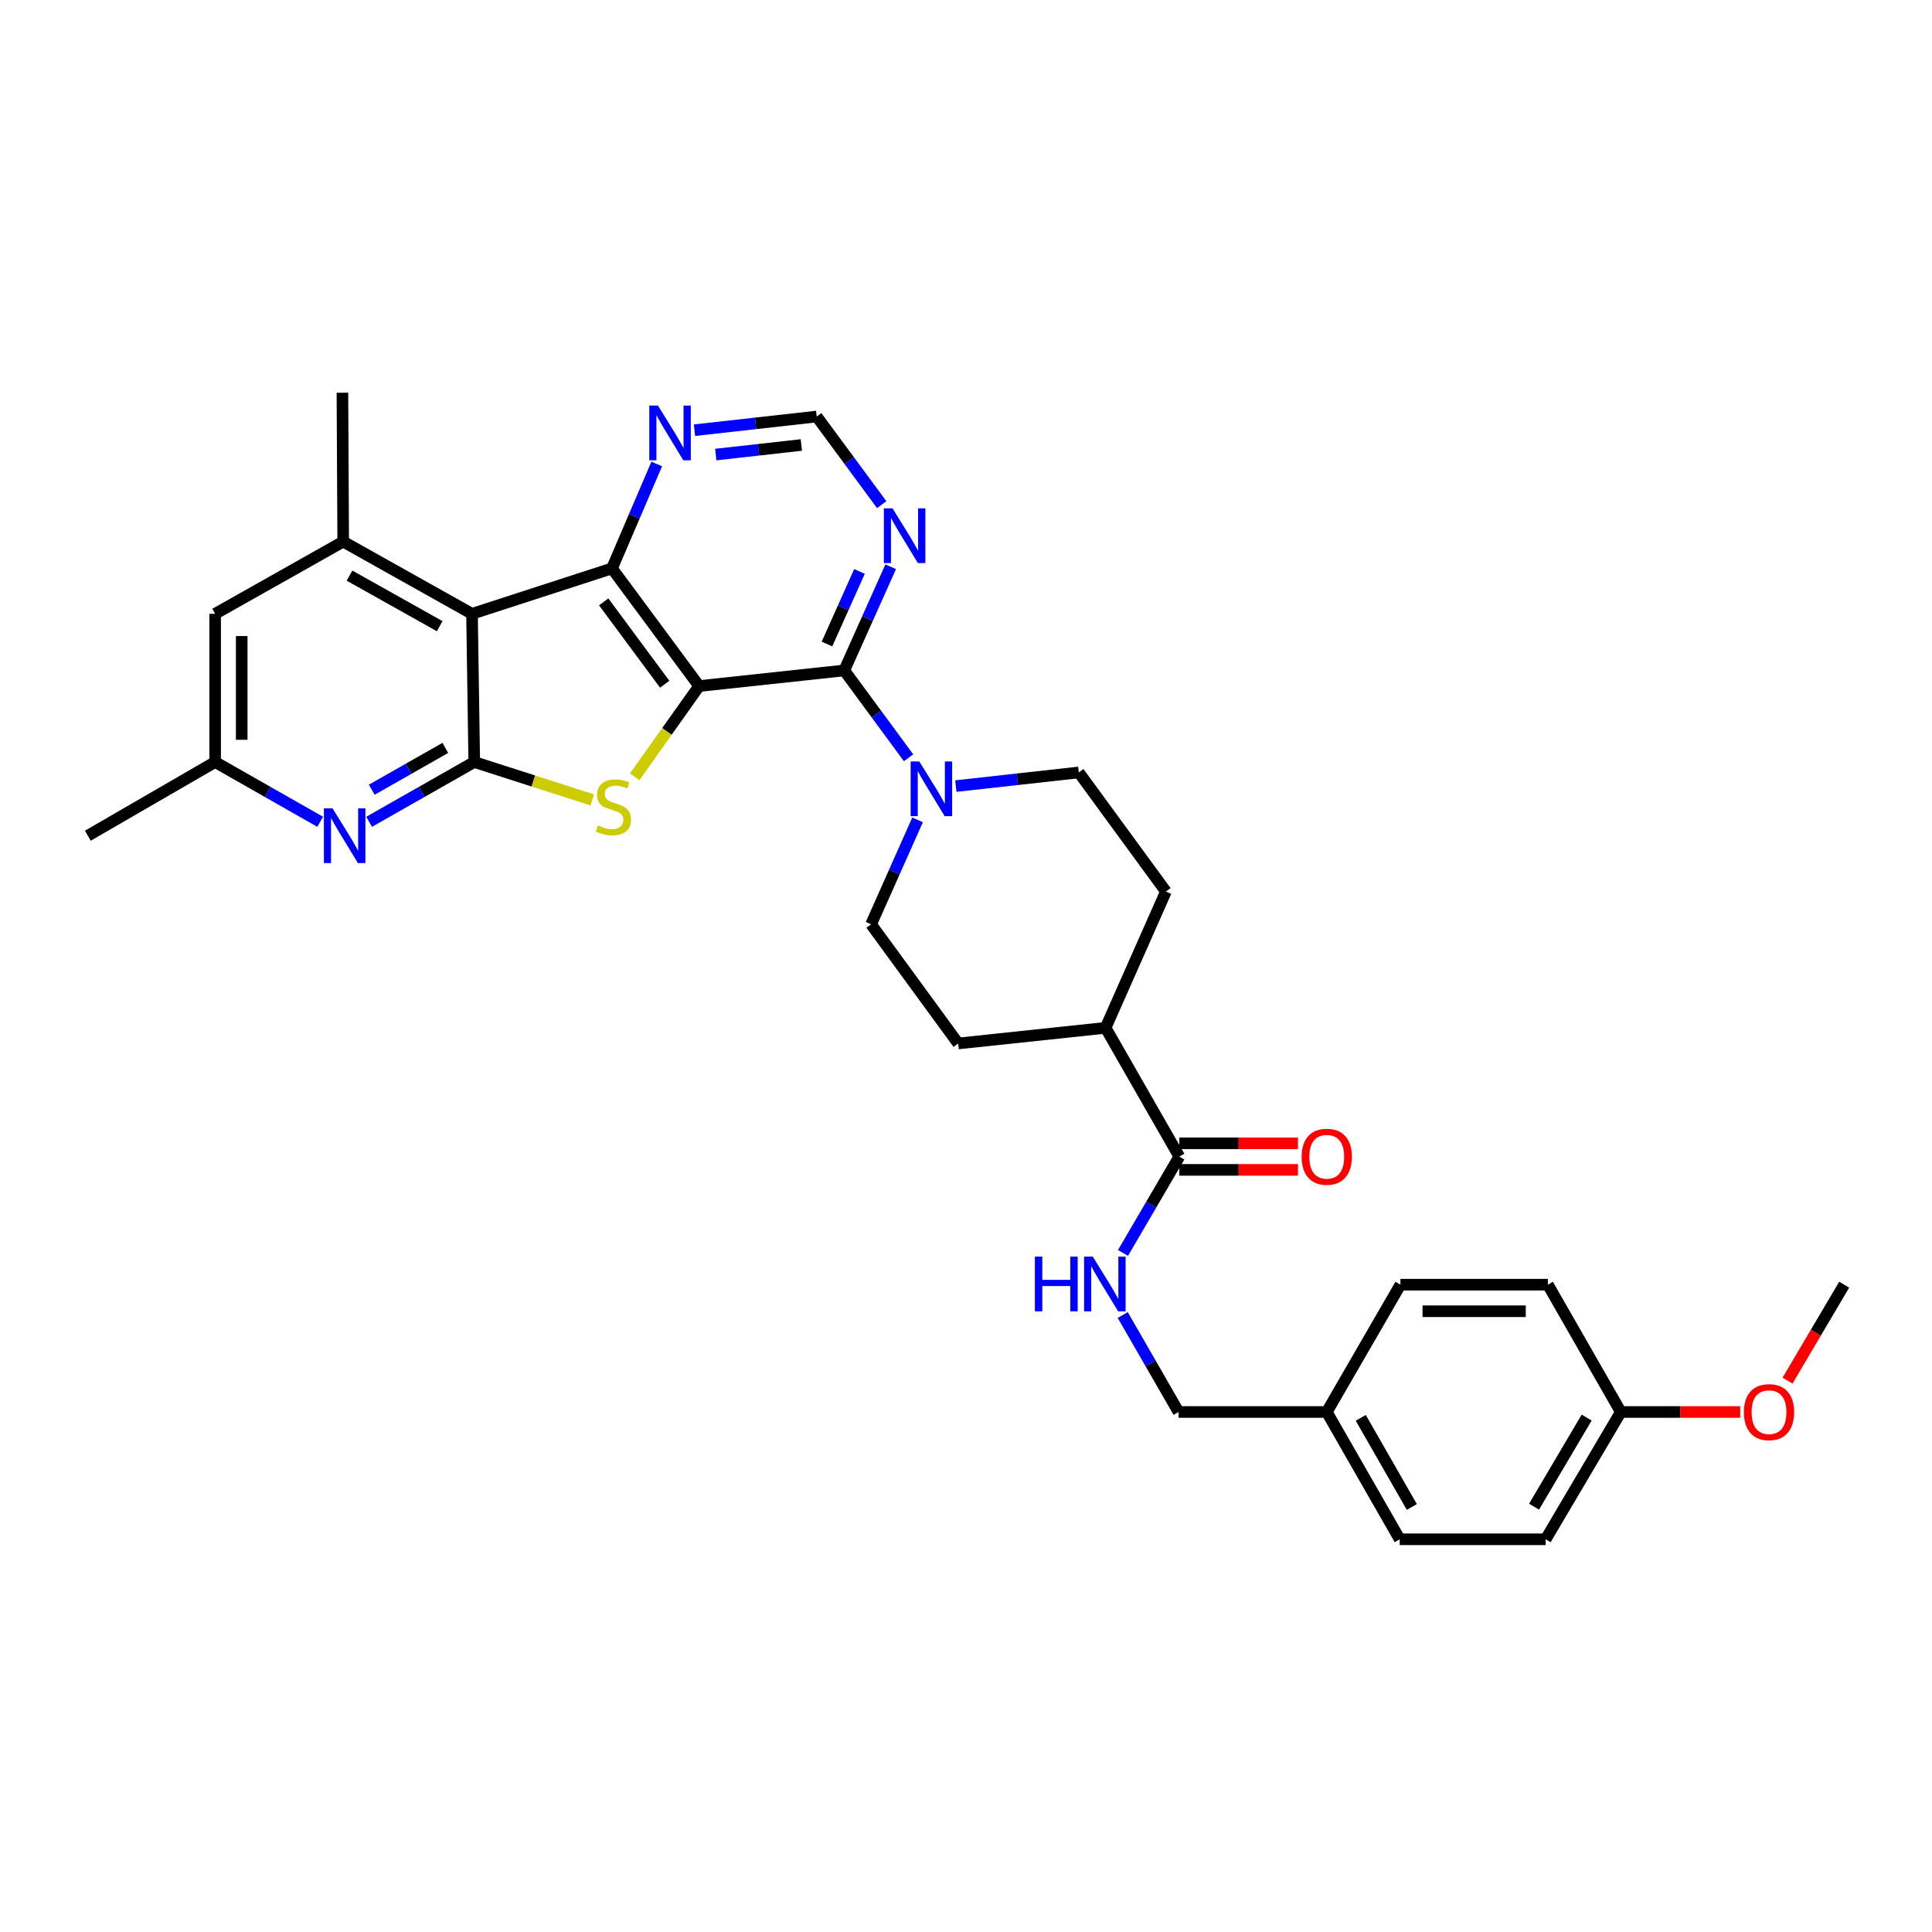 <?xml version='1.0' encoding='iso-8859-1'?>
<svg version='1.1' baseProfile='full'
              xmlns='http://www.w3.org/2000/svg'
                      xmlns:rdkit='http://www.rdkit.org/xml'
                      xmlns:xlink='http://www.w3.org/1999/xlink'
                  xml:space='preserve'
width='1000px' height='1000px' viewBox='0 0 1000 1000'>
<!-- END OF HEADER -->
<rect style='opacity:1.0;fill:#FFFFFF;stroke:none' width='1000' height='1000' x='0' y='0'> </rect>
<path class='bond-0' d='M 361.863,355.1 L 345.188,378.587' style='fill:none;fill-rule:evenodd;stroke:#000000;stroke-width:6px;stroke-linecap:butt;stroke-linejoin:miter;stroke-opacity:1' />
<path class='bond-0' d='M 345.188,378.587 L 328.512,402.073' style='fill:none;fill-rule:evenodd;stroke:#CCCC00;stroke-width:6px;stroke-linecap:butt;stroke-linejoin:miter;stroke-opacity:1' />
<path class='bond-3' d='M 361.863,355.1 L 316.76,294.201' style='fill:none;fill-rule:evenodd;stroke:#000000;stroke-width:6px;stroke-linecap:butt;stroke-linejoin:miter;stroke-opacity:1' />
<path class='bond-3' d='M 344.044,354.152 L 312.472,311.523' style='fill:none;fill-rule:evenodd;stroke:#000000;stroke-width:6px;stroke-linecap:butt;stroke-linejoin:miter;stroke-opacity:1' />
<path class='bond-4' d='M 361.863,355.1 L 436.992,347.015' style='fill:none;fill-rule:evenodd;stroke:#000000;stroke-width:6px;stroke-linecap:butt;stroke-linejoin:miter;stroke-opacity:1' />
<path class='bond-1' d='M 306.545,414.034 L 276.007,404.226' style='fill:none;fill-rule:evenodd;stroke:#CCCC00;stroke-width:6px;stroke-linecap:butt;stroke-linejoin:miter;stroke-opacity:1' />
<path class='bond-1' d='M 276.007,404.226 L 245.468,394.418' style='fill:none;fill-rule:evenodd;stroke:#000000;stroke-width:6px;stroke-linecap:butt;stroke-linejoin:miter;stroke-opacity:1' />
<path class='bond-6' d='M 245.468,394.418 L 218.266,409.89' style='fill:none;fill-rule:evenodd;stroke:#000000;stroke-width:6px;stroke-linecap:butt;stroke-linejoin:miter;stroke-opacity:1' />
<path class='bond-6' d='M 218.266,409.89 L 191.064,425.361' style='fill:none;fill-rule:evenodd;stroke:#0000FF;stroke-width:6px;stroke-linecap:butt;stroke-linejoin:miter;stroke-opacity:1' />
<path class='bond-6' d='M 230.507,387.103 L 211.465,397.933' style='fill:none;fill-rule:evenodd;stroke:#000000;stroke-width:6px;stroke-linecap:butt;stroke-linejoin:miter;stroke-opacity:1' />
<path class='bond-6' d='M 211.465,397.933 L 192.424,408.763' style='fill:none;fill-rule:evenodd;stroke:#0000FF;stroke-width:6px;stroke-linecap:butt;stroke-linejoin:miter;stroke-opacity:1' />
<path class='bond-32' d='M 245.468,394.418 L 244.314,317.716' style='fill:none;fill-rule:evenodd;stroke:#000000;stroke-width:6px;stroke-linecap:butt;stroke-linejoin:miter;stroke-opacity:1' />
<path class='bond-2' d='M 244.314,317.716 L 316.76,294.201' style='fill:none;fill-rule:evenodd;stroke:#000000;stroke-width:6px;stroke-linecap:butt;stroke-linejoin:miter;stroke-opacity:1' />
<path class='bond-7' d='M 244.314,317.716 L 177.638,280.339' style='fill:none;fill-rule:evenodd;stroke:#000000;stroke-width:6px;stroke-linecap:butt;stroke-linejoin:miter;stroke-opacity:1' />
<path class='bond-7' d='M 227.587,324.108 L 180.913,297.944' style='fill:none;fill-rule:evenodd;stroke:#000000;stroke-width:6px;stroke-linecap:butt;stroke-linejoin:miter;stroke-opacity:1' />
<path class='bond-10' d='M 316.76,294.201 L 328.345,267.177' style='fill:none;fill-rule:evenodd;stroke:#000000;stroke-width:6px;stroke-linecap:butt;stroke-linejoin:miter;stroke-opacity:1' />
<path class='bond-10' d='M 328.345,267.177 L 339.929,240.153' style='fill:none;fill-rule:evenodd;stroke:#0000FF;stroke-width:6px;stroke-linecap:butt;stroke-linejoin:miter;stroke-opacity:1' />
<path class='bond-5' d='M 436.992,347.015 L 453.628,369.617' style='fill:none;fill-rule:evenodd;stroke:#000000;stroke-width:6px;stroke-linecap:butt;stroke-linejoin:miter;stroke-opacity:1' />
<path class='bond-5' d='M 453.628,369.617 L 470.265,392.219' style='fill:none;fill-rule:evenodd;stroke:#0000FF;stroke-width:6px;stroke-linecap:butt;stroke-linejoin:miter;stroke-opacity:1' />
<path class='bond-8' d='M 436.992,347.015 L 449.01,320.18' style='fill:none;fill-rule:evenodd;stroke:#000000;stroke-width:6px;stroke-linecap:butt;stroke-linejoin:miter;stroke-opacity:1' />
<path class='bond-8' d='M 449.01,320.18 L 461.028,293.345' style='fill:none;fill-rule:evenodd;stroke:#0000FF;stroke-width:6px;stroke-linecap:butt;stroke-linejoin:miter;stroke-opacity:1' />
<path class='bond-8' d='M 428.043,333.342 L 436.456,314.558' style='fill:none;fill-rule:evenodd;stroke:#000000;stroke-width:6px;stroke-linecap:butt;stroke-linejoin:miter;stroke-opacity:1' />
<path class='bond-8' d='M 436.456,314.558 L 444.868,295.773' style='fill:none;fill-rule:evenodd;stroke:#0000FF;stroke-width:6px;stroke-linecap:butt;stroke-linejoin:miter;stroke-opacity:1' />
<path class='bond-16' d='M 494.746,406.876 L 526.562,403.345' style='fill:none;fill-rule:evenodd;stroke:#0000FF;stroke-width:6px;stroke-linecap:butt;stroke-linejoin:miter;stroke-opacity:1' />
<path class='bond-16' d='M 526.562,403.345 L 558.377,399.814' style='fill:none;fill-rule:evenodd;stroke:#000000;stroke-width:6px;stroke-linecap:butt;stroke-linejoin:miter;stroke-opacity:1' />
<path class='bond-17' d='M 474.931,424.36 L 462.9,451.393' style='fill:none;fill-rule:evenodd;stroke:#0000FF;stroke-width:6px;stroke-linecap:butt;stroke-linejoin:miter;stroke-opacity:1' />
<path class='bond-17' d='M 462.9,451.393 L 450.87,478.427' style='fill:none;fill-rule:evenodd;stroke:#000000;stroke-width:6px;stroke-linecap:butt;stroke-linejoin:miter;stroke-opacity:1' />
<path class='bond-14' d='M 165.726,425.359 L 138.539,409.888' style='fill:none;fill-rule:evenodd;stroke:#0000FF;stroke-width:6px;stroke-linecap:butt;stroke-linejoin:miter;stroke-opacity:1' />
<path class='bond-14' d='M 138.539,409.888 L 111.351,394.418' style='fill:none;fill-rule:evenodd;stroke:#000000;stroke-width:6px;stroke-linecap:butt;stroke-linejoin:miter;stroke-opacity:1' />
<path class='bond-13' d='M 177.638,280.339 L 111.351,317.716' style='fill:none;fill-rule:evenodd;stroke:#000000;stroke-width:6px;stroke-linecap:butt;stroke-linejoin:miter;stroke-opacity:1' />
<path class='bond-28' d='M 177.638,280.339 L 177.241,203.269' style='fill:none;fill-rule:evenodd;stroke:#000000;stroke-width:6px;stroke-linecap:butt;stroke-linejoin:miter;stroke-opacity:1' />
<path class='bond-12' d='M 456.365,261.198 L 439.545,238.397' style='fill:none;fill-rule:evenodd;stroke:#0000FF;stroke-width:6px;stroke-linecap:butt;stroke-linejoin:miter;stroke-opacity:1' />
<path class='bond-12' d='M 439.545,238.397 L 422.724,215.596' style='fill:none;fill-rule:evenodd;stroke:#000000;stroke-width:6px;stroke-linecap:butt;stroke-linejoin:miter;stroke-opacity:1' />
<path class='bond-9' d='M 610.411,598.65 L 572.247,532.005' style='fill:none;fill-rule:evenodd;stroke:#000000;stroke-width:6px;stroke-linecap:butt;stroke-linejoin:miter;stroke-opacity:1' />
<path class='bond-11' d='M 610.411,598.65 L 595.839,623.58' style='fill:none;fill-rule:evenodd;stroke:#000000;stroke-width:6px;stroke-linecap:butt;stroke-linejoin:miter;stroke-opacity:1' />
<path class='bond-11' d='M 595.839,623.58 L 581.266,648.509' style='fill:none;fill-rule:evenodd;stroke:#0000FF;stroke-width:6px;stroke-linecap:butt;stroke-linejoin:miter;stroke-opacity:1' />
<path class='bond-18' d='M 610.411,605.528 L 641.118,605.528' style='fill:none;fill-rule:evenodd;stroke:#000000;stroke-width:6px;stroke-linecap:butt;stroke-linejoin:miter;stroke-opacity:1' />
<path class='bond-18' d='M 641.118,605.528 L 671.824,605.528' style='fill:none;fill-rule:evenodd;stroke:#FF0000;stroke-width:6px;stroke-linecap:butt;stroke-linejoin:miter;stroke-opacity:1' />
<path class='bond-18' d='M 610.411,591.773 L 641.118,591.773' style='fill:none;fill-rule:evenodd;stroke:#000000;stroke-width:6px;stroke-linecap:butt;stroke-linejoin:miter;stroke-opacity:1' />
<path class='bond-18' d='M 641.118,591.773 L 671.824,591.773' style='fill:none;fill-rule:evenodd;stroke:#FF0000;stroke-width:6px;stroke-linecap:butt;stroke-linejoin:miter;stroke-opacity:1' />
<path class='bond-33' d='M 359.466,222.671 L 391.095,219.133' style='fill:none;fill-rule:evenodd;stroke:#0000FF;stroke-width:6px;stroke-linecap:butt;stroke-linejoin:miter;stroke-opacity:1' />
<path class='bond-33' d='M 391.095,219.133 L 422.724,215.596' style='fill:none;fill-rule:evenodd;stroke:#000000;stroke-width:6px;stroke-linecap:butt;stroke-linejoin:miter;stroke-opacity:1' />
<path class='bond-33' d='M 370.484,235.28 L 392.624,232.804' style='fill:none;fill-rule:evenodd;stroke:#0000FF;stroke-width:6px;stroke-linecap:butt;stroke-linejoin:miter;stroke-opacity:1' />
<path class='bond-33' d='M 392.624,232.804 L 414.764,230.327' style='fill:none;fill-rule:evenodd;stroke:#000000;stroke-width:6px;stroke-linecap:butt;stroke-linejoin:miter;stroke-opacity:1' />
<path class='bond-21' d='M 581.127,680.649 L 595.578,705.745' style='fill:none;fill-rule:evenodd;stroke:#0000FF;stroke-width:6px;stroke-linecap:butt;stroke-linejoin:miter;stroke-opacity:1' />
<path class='bond-21' d='M 595.578,705.745 L 610.029,730.842' style='fill:none;fill-rule:evenodd;stroke:#000000;stroke-width:6px;stroke-linecap:butt;stroke-linejoin:miter;stroke-opacity:1' />
<path class='bond-35' d='M 111.351,317.716 L 111.351,394.418' style='fill:none;fill-rule:evenodd;stroke:#000000;stroke-width:6px;stroke-linecap:butt;stroke-linejoin:miter;stroke-opacity:1' />
<path class='bond-35' d='M 125.107,329.221 L 125.107,382.913' style='fill:none;fill-rule:evenodd;stroke:#000000;stroke-width:6px;stroke-linecap:butt;stroke-linejoin:miter;stroke-opacity:1' />
<path class='bond-30' d='M 111.351,394.418 L 45.455,432.567' style='fill:none;fill-rule:evenodd;stroke:#000000;stroke-width:6px;stroke-linecap:butt;stroke-linejoin:miter;stroke-opacity:1' />
<path class='bond-15' d='M 572.247,532.005 L 495.95,540.098' style='fill:none;fill-rule:evenodd;stroke:#000000;stroke-width:6px;stroke-linecap:butt;stroke-linejoin:miter;stroke-opacity:1' />
<path class='bond-34' d='M 572.247,532.005 L 603.48,461.461' style='fill:none;fill-rule:evenodd;stroke:#000000;stroke-width:6px;stroke-linecap:butt;stroke-linejoin:miter;stroke-opacity:1' />
<path class='bond-19' d='M 558.377,399.814 L 603.48,461.461' style='fill:none;fill-rule:evenodd;stroke:#000000;stroke-width:6px;stroke-linecap:butt;stroke-linejoin:miter;stroke-opacity:1' />
<path class='bond-20' d='M 450.87,478.427 L 495.95,540.098' style='fill:none;fill-rule:evenodd;stroke:#000000;stroke-width:6px;stroke-linecap:butt;stroke-linejoin:miter;stroke-opacity:1' />
<path class='bond-22' d='M 610.029,730.842 L 686.732,730.842' style='fill:none;fill-rule:evenodd;stroke:#000000;stroke-width:6px;stroke-linecap:butt;stroke-linejoin:miter;stroke-opacity:1' />
<path class='bond-24' d='M 686.732,730.842 L 724.858,664.945' style='fill:none;fill-rule:evenodd;stroke:#000000;stroke-width:6px;stroke-linecap:butt;stroke-linejoin:miter;stroke-opacity:1' />
<path class='bond-25' d='M 686.732,730.842 L 724.491,796.731' style='fill:none;fill-rule:evenodd;stroke:#000000;stroke-width:6px;stroke-linecap:butt;stroke-linejoin:miter;stroke-opacity:1' />
<path class='bond-25' d='M 704.331,733.885 L 730.762,780.008' style='fill:none;fill-rule:evenodd;stroke:#000000;stroke-width:6px;stroke-linecap:butt;stroke-linejoin:miter;stroke-opacity:1' />
<path class='bond-23' d='M 838.937,730.842 L 800.032,796.731' style='fill:none;fill-rule:evenodd;stroke:#000000;stroke-width:6px;stroke-linecap:butt;stroke-linejoin:miter;stroke-opacity:1' />
<path class='bond-23' d='M 821.257,733.731 L 794.023,779.853' style='fill:none;fill-rule:evenodd;stroke:#000000;stroke-width:6px;stroke-linecap:butt;stroke-linejoin:miter;stroke-opacity:1' />
<path class='bond-29' d='M 838.937,730.842 L 869.83,730.842' style='fill:none;fill-rule:evenodd;stroke:#000000;stroke-width:6px;stroke-linecap:butt;stroke-linejoin:miter;stroke-opacity:1' />
<path class='bond-29' d='M 869.83,730.842 L 900.723,730.842' style='fill:none;fill-rule:evenodd;stroke:#FF0000;stroke-width:6px;stroke-linecap:butt;stroke-linejoin:miter;stroke-opacity:1' />
<path class='bond-36' d='M 838.937,730.842 L 801.178,664.945' style='fill:none;fill-rule:evenodd;stroke:#000000;stroke-width:6px;stroke-linecap:butt;stroke-linejoin:miter;stroke-opacity:1' />
<path class='bond-26' d='M 724.858,664.945 L 801.178,664.945' style='fill:none;fill-rule:evenodd;stroke:#000000;stroke-width:6px;stroke-linecap:butt;stroke-linejoin:miter;stroke-opacity:1' />
<path class='bond-26' d='M 736.306,678.7 L 789.73,678.7' style='fill:none;fill-rule:evenodd;stroke:#000000;stroke-width:6px;stroke-linecap:butt;stroke-linejoin:miter;stroke-opacity:1' />
<path class='bond-27' d='M 724.491,796.731 L 800.032,796.731' style='fill:none;fill-rule:evenodd;stroke:#000000;stroke-width:6px;stroke-linecap:butt;stroke-linejoin:miter;stroke-opacity:1' />
<path class='bond-31' d='M 925.224,714.608 L 939.885,689.777' style='fill:none;fill-rule:evenodd;stroke:#FF0000;stroke-width:6px;stroke-linecap:butt;stroke-linejoin:miter;stroke-opacity:1' />
<path class='bond-31' d='M 939.885,689.777 L 954.545,664.945' style='fill:none;fill-rule:evenodd;stroke:#000000;stroke-width:6px;stroke-linecap:butt;stroke-linejoin:miter;stroke-opacity:1' />
<path  class='atom-1' d='M 309.517 427.278
Q 309.837 427.398, 311.157 427.958
Q 312.477 428.518, 313.917 428.878
Q 315.397 429.198, 316.837 429.198
Q 319.517 429.198, 321.077 427.918
Q 322.637 426.598, 322.637 424.318
Q 322.637 422.758, 321.837 421.798
Q 321.077 420.838, 319.877 420.318
Q 318.677 419.798, 316.677 419.198
Q 314.157 418.438, 312.637 417.718
Q 311.157 416.998, 310.077 415.478
Q 309.037 413.958, 309.037 411.398
Q 309.037 407.838, 311.437 405.638
Q 313.877 403.438, 318.677 403.438
Q 321.957 403.438, 325.677 404.998
L 324.757 408.078
Q 321.357 406.678, 318.797 406.678
Q 316.037 406.678, 314.517 407.838
Q 312.997 408.958, 313.037 410.918
Q 313.037 412.438, 313.797 413.358
Q 314.597 414.278, 315.717 414.798
Q 316.877 415.318, 318.797 415.918
Q 321.357 416.718, 322.877 417.518
Q 324.397 418.318, 325.477 419.958
Q 326.597 421.558, 326.597 424.318
Q 326.597 428.238, 323.957 430.358
Q 321.357 432.438, 316.997 432.438
Q 314.477 432.438, 312.557 431.878
Q 310.677 431.358, 308.437 430.438
L 309.517 427.278
' fill='#CCCC00'/>
<path  class='atom-6' d='M 475.827 394.121
L 485.107 409.121
Q 486.027 410.601, 487.507 413.281
Q 488.987 415.961, 489.067 416.121
L 489.067 394.121
L 492.827 394.121
L 492.827 422.441
L 488.947 422.441
L 478.987 406.041
Q 477.827 404.121, 476.587 401.921
Q 475.387 399.721, 475.027 399.041
L 475.027 422.441
L 471.347 422.441
L 471.347 394.121
L 475.827 394.121
' fill='#0000FF'/>
<path  class='atom-7' d='M 172.135 418.407
L 181.415 433.407
Q 182.335 434.887, 183.815 437.567
Q 185.295 440.247, 185.375 440.407
L 185.375 418.407
L 189.135 418.407
L 189.135 446.727
L 185.255 446.727
L 175.295 430.327
Q 174.135 428.407, 172.895 426.207
Q 171.695 424.007, 171.335 423.327
L 171.335 446.727
L 167.655 446.727
L 167.655 418.407
L 172.135 418.407
' fill='#0000FF'/>
<path  class='atom-9' d='M 461.965 263.114
L 471.245 278.114
Q 472.165 279.594, 473.645 282.274
Q 475.125 284.954, 475.205 285.114
L 475.205 263.114
L 478.965 263.114
L 478.965 291.434
L 475.085 291.434
L 465.125 275.034
Q 463.965 273.114, 462.725 270.914
Q 461.525 268.714, 461.165 268.034
L 461.165 291.434
L 457.485 291.434
L 457.485 263.114
L 461.965 263.114
' fill='#0000FF'/>
<path  class='atom-11' d='M 340.556 209.926
L 349.836 224.926
Q 350.756 226.406, 352.236 229.086
Q 353.716 231.766, 353.796 231.926
L 353.796 209.926
L 357.556 209.926
L 357.556 238.246
L 353.676 238.246
L 343.716 221.846
Q 342.556 219.926, 341.316 217.726
Q 340.116 215.526, 339.756 214.846
L 339.756 238.246
L 336.076 238.246
L 336.076 209.926
L 340.556 209.926
' fill='#0000FF'/>
<path  class='atom-12' d='M 535.653 650.418
L 539.493 650.418
L 539.493 662.458
L 553.973 662.458
L 553.973 650.418
L 557.813 650.418
L 557.813 678.738
L 553.973 678.738
L 553.973 665.658
L 539.493 665.658
L 539.493 678.738
L 535.653 678.738
L 535.653 650.418
' fill='#0000FF'/>
<path  class='atom-12' d='M 565.613 650.418
L 574.893 665.418
Q 575.813 666.898, 577.293 669.578
Q 578.773 672.258, 578.853 672.418
L 578.853 650.418
L 582.613 650.418
L 582.613 678.738
L 578.733 678.738
L 568.773 662.338
Q 567.613 660.418, 566.373 658.218
Q 565.173 656.018, 564.813 655.338
L 564.813 678.738
L 561.133 678.738
L 561.133 650.418
L 565.613 650.418
' fill='#0000FF'/>
<path  class='atom-19' d='M 673.732 598.73
Q 673.732 591.93, 677.092 588.13
Q 680.452 584.33, 686.732 584.33
Q 693.012 584.33, 696.372 588.13
Q 699.732 591.93, 699.732 598.73
Q 699.732 605.61, 696.332 609.53
Q 692.932 613.41, 686.732 613.41
Q 680.492 613.41, 677.092 609.53
Q 673.732 605.65, 673.732 598.73
M 686.732 610.21
Q 691.052 610.21, 693.372 607.33
Q 695.732 604.41, 695.732 598.73
Q 695.732 593.17, 693.372 590.37
Q 691.052 587.53, 686.732 587.53
Q 682.412 587.53, 680.052 590.33
Q 677.732 593.13, 677.732 598.73
Q 677.732 604.45, 680.052 607.33
Q 682.412 610.21, 686.732 610.21
' fill='#FF0000'/>
<path  class='atom-30' d='M 902.64 730.922
Q 902.64 724.122, 906 720.322
Q 909.36 716.522, 915.64 716.522
Q 921.92 716.522, 925.28 720.322
Q 928.64 724.122, 928.64 730.922
Q 928.64 737.802, 925.24 741.722
Q 921.84 745.602, 915.64 745.602
Q 909.4 745.602, 906 741.722
Q 902.64 737.842, 902.64 730.922
M 915.64 742.402
Q 919.96 742.402, 922.28 739.522
Q 924.64 736.602, 924.64 730.922
Q 924.64 725.362, 922.28 722.562
Q 919.96 719.722, 915.64 719.722
Q 911.32 719.722, 908.96 722.522
Q 906.64 725.322, 906.64 730.922
Q 906.64 736.642, 908.96 739.522
Q 911.32 742.402, 915.64 742.402
' fill='#FF0000'/>
</svg>
